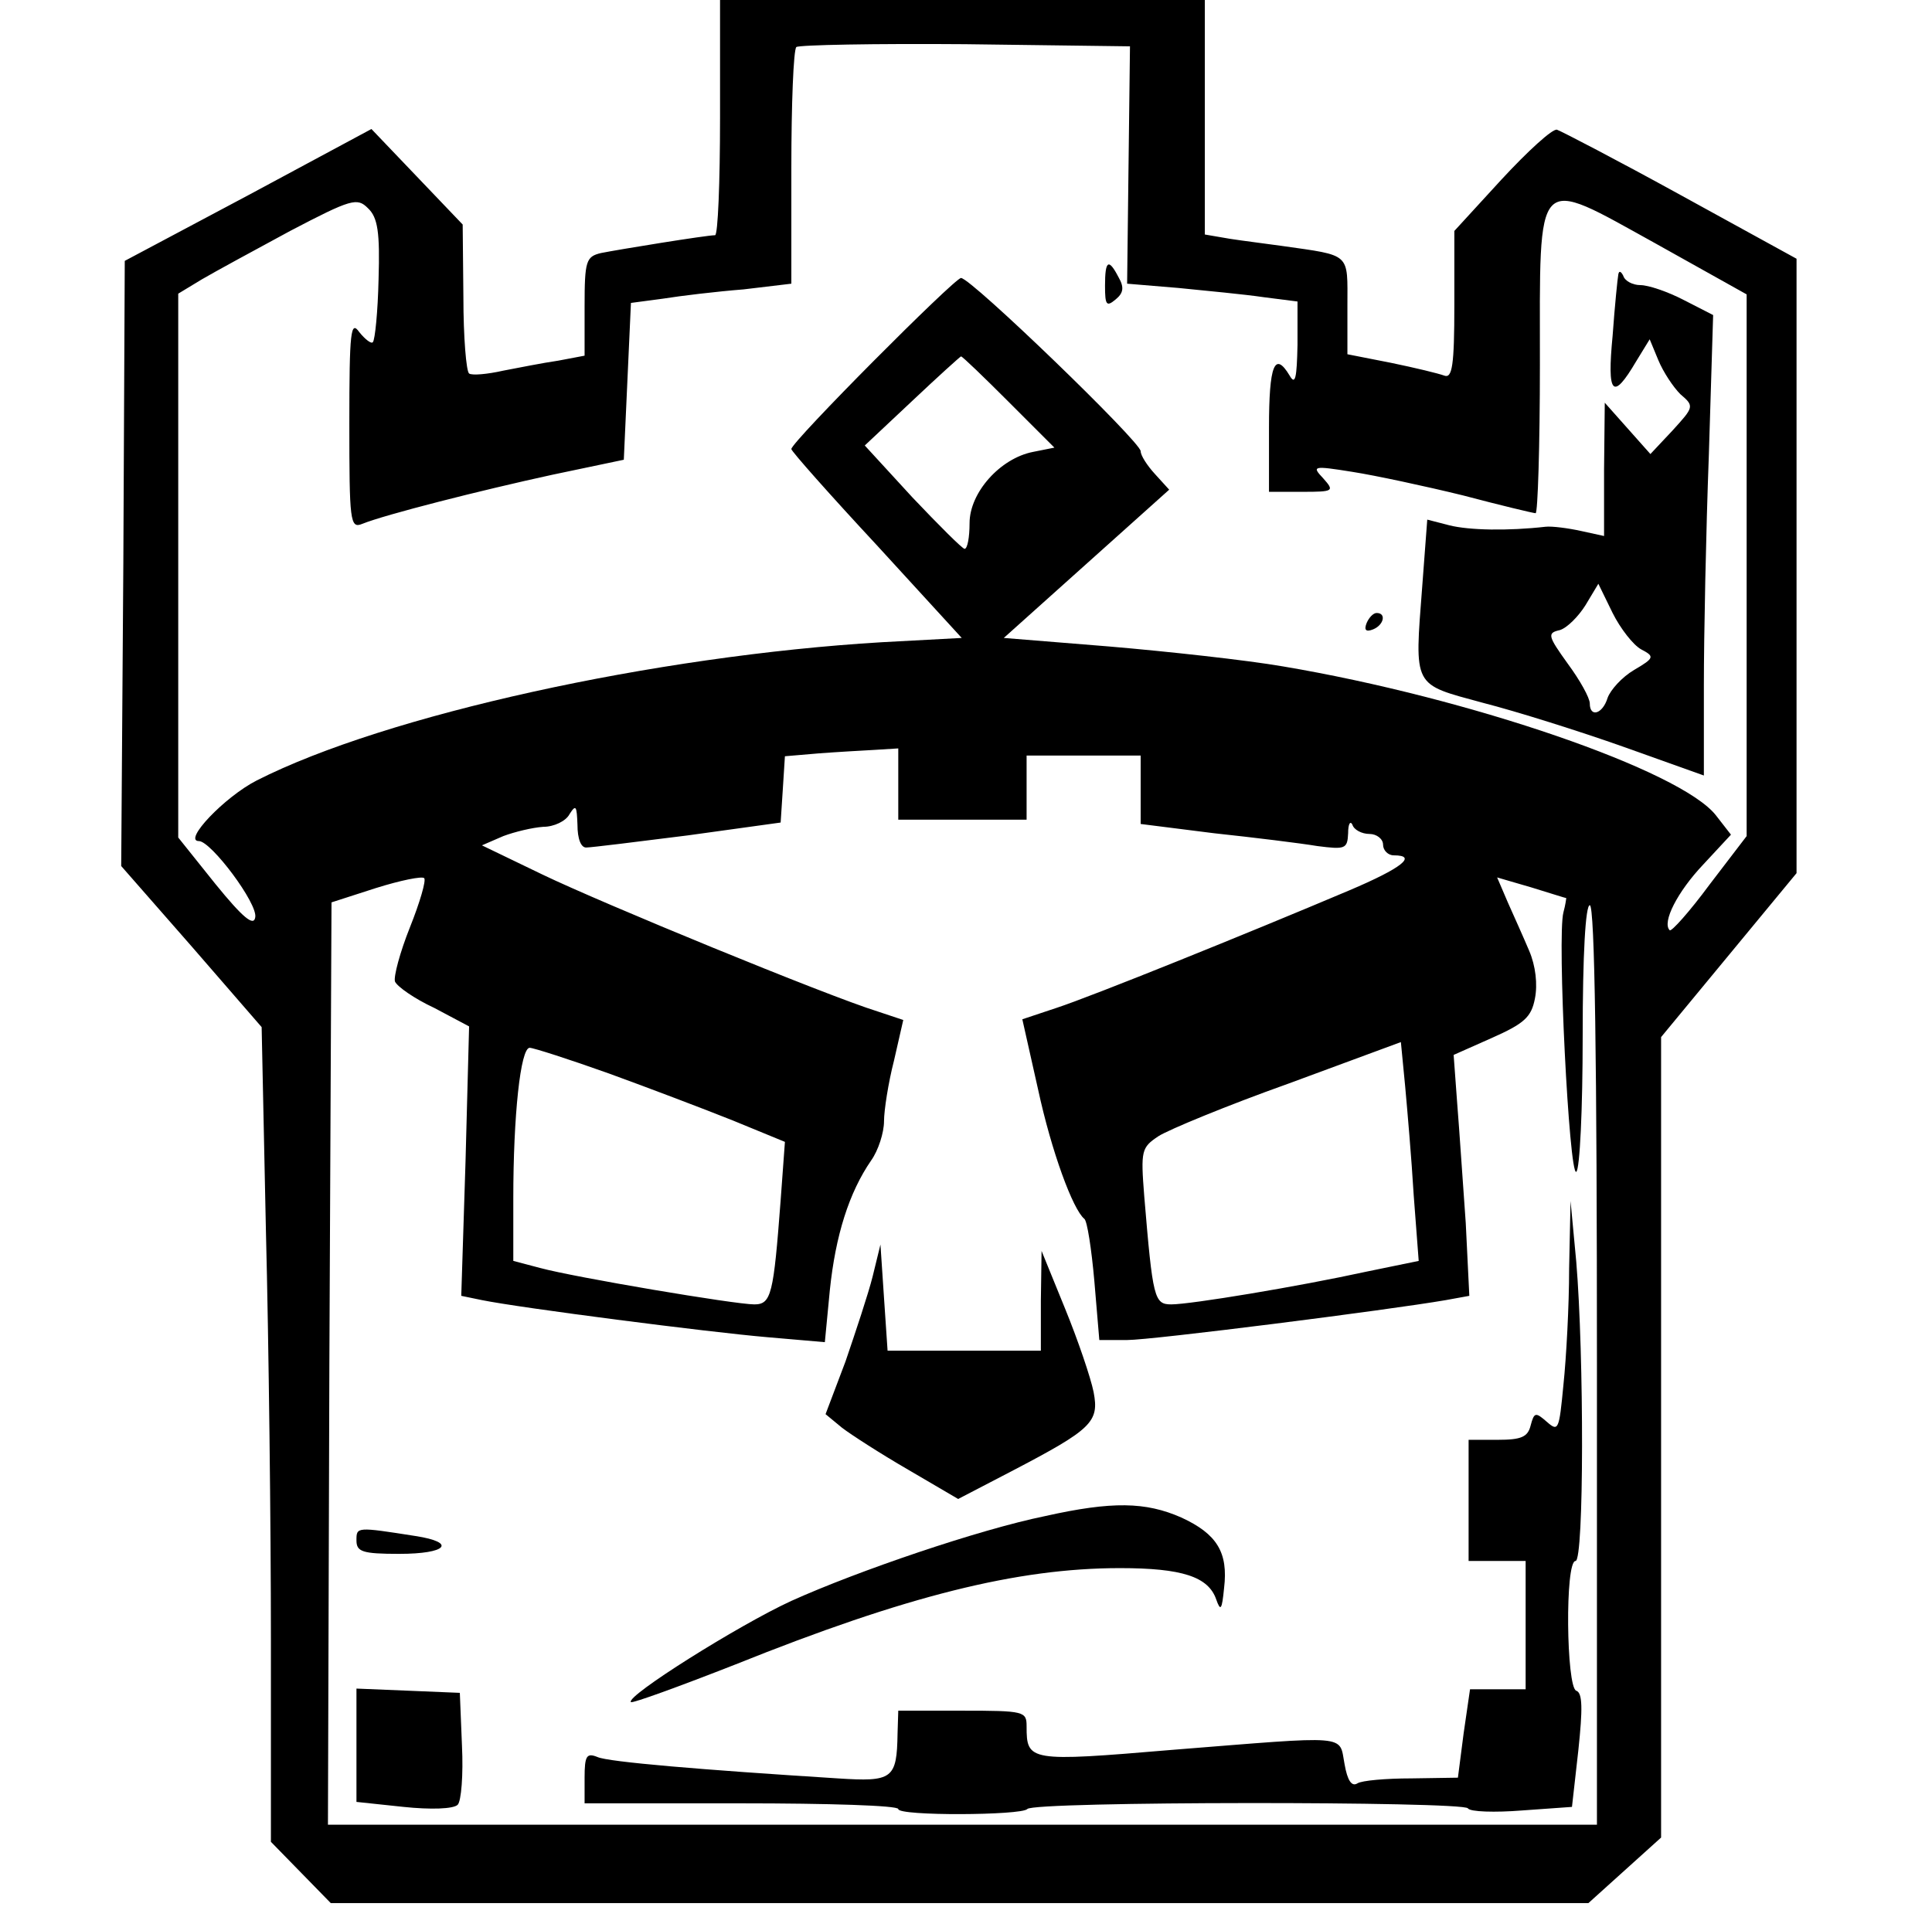 <?xml version="1.0" standalone="no"?>
<!DOCTYPE svg PUBLIC "-//W3C//DTD SVG 20010904//EN"
 "http://www.w3.org/TR/2001/REC-SVG-20010904/DTD/svg10.dtd">
<svg version="1.0" xmlns="http://www.w3.org/2000/svg"
 width="271pt" height="268pt" viewBox="0 0 271 268"
 preserveAspectRatio="xMidYMid meet">

<g transform="translate(0,268) scale(0.1,-0.1)"
fill="#000000" stroke="none">
<path d="M1010 2515 c0 -91 -3 -165 -7 -165 -12 0 -135 -20 -160 -25 -21 -5
-23 -11 -23 -75 l0 -69 -37 -7 c-21 -3 -56 -10 -77 -14 -22 -5 -44 -7 -48 -4
-4 3 -8 51 -8 107 l-1 102 -64 67 -64 67 -173 -93 -173 -92 -2 -424 -3 -425
99 -113 98 -113 6 -286 c4 -158 7 -415 7 -572 l0 -285 42 -43 42 -43 882 0
882 0 51 46 51 46 0 561 0 562 95 115 95 115 0 431 0 431 -162 89 c-89 49
-168 90 -174 92 -6 2 -41 -30 -78 -70 l-66 -72 0 -104 c0 -85 -3 -103 -14 -99
-8 3 -41 11 -75 18 l-61 12 0 68 c0 75 6 70 -92 84 -21 3 -54 7 -73 10 l-35 6
0 164 0 165 -340 0 -340 0 0 -165z m573 -66 l-2 -167 72 -6 c40 -4 93 -9 120
-13 l47 -6 0 -61 c-1 -46 -3 -57 -11 -43 -21 35 -29 15 -29 -73 l0 -90 47 0
c44 0 45 1 29 19 -16 17 -15 18 41 9 32 -5 102 -20 155 -33 53 -14 99 -25 102
-25 3 0 6 94 6 208 0 274 -9 265 163 170 l127 -71 0 -380 0 -380 -52 -68 c-28
-38 -54 -67 -56 -64 -11 11 11 54 47 92 l39 42 -21 27 c-49 63 -346 165 -607
209 -52 9 -162 21 -244 28 l-148 12 116 104 116 104 -20 22 c-11 12 -20 26
-20 32 0 13 -238 243 -252 243 -9 0 -238 -230 -238 -240 0 -3 54 -64 120 -135
l119 -130 -112 -6 c-318 -19 -696 -102 -877 -194 -45 -23 -104 -85 -81 -85 17
0 83 -88 79 -107 -2 -13 -17 -1 -56 47 l-52 65 0 382 0 381 33 20 c17 10 74
41 124 68 86 45 94 47 109 32 14 -13 17 -34 15 -100 -1 -45 -5 -85 -8 -88 -2
-3 -11 4 -19 14 -12 17 -14 2 -14 -128 0 -137 1 -148 18 -141 32 13 166 47
267 69 l100 21 5 110 5 110 45 6 c25 4 75 10 113 13 l67 8 0 162 c0 90 3 166
7 170 4 3 110 5 237 4 l231 -3 -2 -166z m-168 -333 l64 -64 -30 -6 c-46 -9
-89 -57 -89 -100 0 -20 -3 -36 -7 -36 -3 0 -36 33 -73 72 l-67 73 66 62 c36
34 67 62 69 63 2 0 32 -29 67 -64z m-155 -536 l0 -50 90 0 90 0 0 45 0 45 80
0 80 0 0 -48 0 -48 103 -13 c56 -6 121 -14 145 -18 39 -5 42 -4 43 18 0 13 3
18 6 12 2 -7 13 -13 24 -13 10 0 19 -7 19 -15 0 -8 7 -15 15 -15 34 0 11 -18
-62 -49 -144 -61 -362 -149 -411 -165 l-48 -16 22 -98 c19 -88 49 -169 65
-182 4 -3 10 -42 14 -87 l7 -83 39 0 c35 0 366 42 447 56 l33 6 -5 102 c-4 55
-9 131 -12 168 l-5 68 54 24 c45 20 55 29 60 55 4 20 1 46 -8 67 -8 19 -22 50
-30 68 l-15 35 48 -14 c26 -8 48 -15 49 -15 0 0 -1 -9 -4 -20 -9 -33 8 -370
18 -364 5 3 9 88 9 190 0 116 4 184 10 184 7 0 10 -222 10 -645 l0 -645 -890
0 -890 0 2 647 3 647 62 20 c35 11 65 17 68 14 3 -3 -6 -34 -20 -69 -14 -35
-23 -69 -21 -76 3 -7 27 -24 55 -37 l49 -26 -5 -189 -6 -189 29 -6 c54 -11
318 -45 400 -52 l81 -7 7 73 c8 77 27 137 58 182 10 14 18 39 18 55 0 15 6 54
14 85 l13 57 -36 12 c-71 22 -387 152 -470 192 l-85 41 30 13 c16 6 41 12 56
13 15 0 32 8 37 18 9 14 10 11 11 -15 0 -20 5 -33 13 -32 6 0 71 8 142 17
l130 18 3 46 3 47 47 4 c26 2 62 4 80 5 l32 2 0 -50z m723 -577 l7 -92 -73
-15 c-96 -21 -247 -46 -274 -46 -24 0 -26 8 -38 152 -5 64 -4 68 20 84 14 9
96 43 183 74 l157 58 6 -62 c3 -33 9 -102 12 -153z m-1129 171 c55 -20 134
-50 174 -66 l73 -30 -6 -82 c-10 -132 -13 -146 -37 -146 -27 0 -252 38 -300
51 l-38 10 0 88 c0 115 10 211 23 211 5 0 55 -16 111 -36z"/>
<path d="M1550 2279 c0 -27 2 -30 15 -19 11 9 12 17 4 31 -14 27 -19 24 -19
-12z"/>
<path d="M2270 2295 c-1 -5 -5 -44 -8 -86 -8 -83 0 -92 33 -36 l19 31 12 -29
c7 -17 21 -38 31 -48 20 -17 19 -18 -11 -51 l-31 -33 -32 36 -32 36 -1 -94 0
-93 -32 7 c-18 4 -41 7 -50 6 -53 -6 -107 -5 -135 2 l-31 8 -7 -93 c-11 -144
-14 -137 85 -164 47 -12 136 -40 198 -62 l112 -40 0 127 c0 70 3 216 7 323 l6
196 -41 21 c-23 12 -50 21 -61 21 -11 0 -22 6 -24 13 -3 6 -6 8 -7 2z m32
-526 c19 -10 19 -12 -10 -29 -17 -10 -33 -28 -37 -39 -7 -23 -25 -28 -25 -8 0
8 -14 33 -31 56 -28 39 -29 43 -11 47 10 3 26 19 36 35 l18 30 20 -41 c11 -22
29 -45 40 -51z"/>
<path d="M1917 1806 c-4 -10 -1 -13 9 -9 15 6 19 23 5 23 -5 0 -11 -7 -14 -14z"/>
<path d="M2201 900 c0 -52 -4 -125 -8 -163 -6 -63 -7 -66 -23 -52 -16 14 -18
14 -23 -5 -4 -16 -13 -20 -46 -20 l-41 0 0 -85 0 -85 40 0 40 0 0 -90 0 -90
-39 0 -39 0 -9 -62 -8 -62 -65 -1 c-36 0 -70 -3 -76 -7 -8 -5 -14 4 -18 27 -8
42 10 40 -242 20 -201 -17 -204 -16 -204 33 0 21 -3 22 -90 22 l-90 0 -1 -32
c-1 -64 -7 -68 -84 -63 -190 12 -322 23 -337 30 -15 6 -18 2 -18 -29 l0 -36
220 0 c121 0 220 -3 220 -8 0 -10 173 -9 181 0 7 11 611 11 618 1 3 -5 38 -6
76 -3 l70 5 9 80 c6 57 6 80 -3 83 -14 5 -16 182 -1 182 12 0 12 289 1 420
l-8 85 -2 -95z"/>
<path d="M1224 889 c-6 -24 -24 -78 -38 -119 l-28 -74 23 -19 c13 -10 55 -37
93 -59 l70 -41 75 39 c113 59 123 69 115 111 -4 20 -22 73 -40 117 l-33 81 -1
-70 0 -70 -107 0 -108 0 -5 74 -5 75 -11 -45z"/>
<path d="M1466 553 c-93 -19 -263 -77 -356 -119 -74 -34 -233 -134 -225 -142
2 -2 68 22 147 53 239 96 395 135 539 135 87 0 124 -12 135 -44 6 -17 8 -15
11 16 6 50 -10 76 -60 99 -50 22 -97 23 -191 2z"/>
<path d="M500 519 c0 -16 8 -19 60 -19 67 0 81 16 23 25 -83 13 -83 13 -83 -6z"/>
<path d="M500 232 l0 -80 66 -7 c38 -4 70 -3 76 3 5 5 8 42 6 83 l-3 74 -72 3
-73 3 0 -79z"/>
</g>
</svg>
